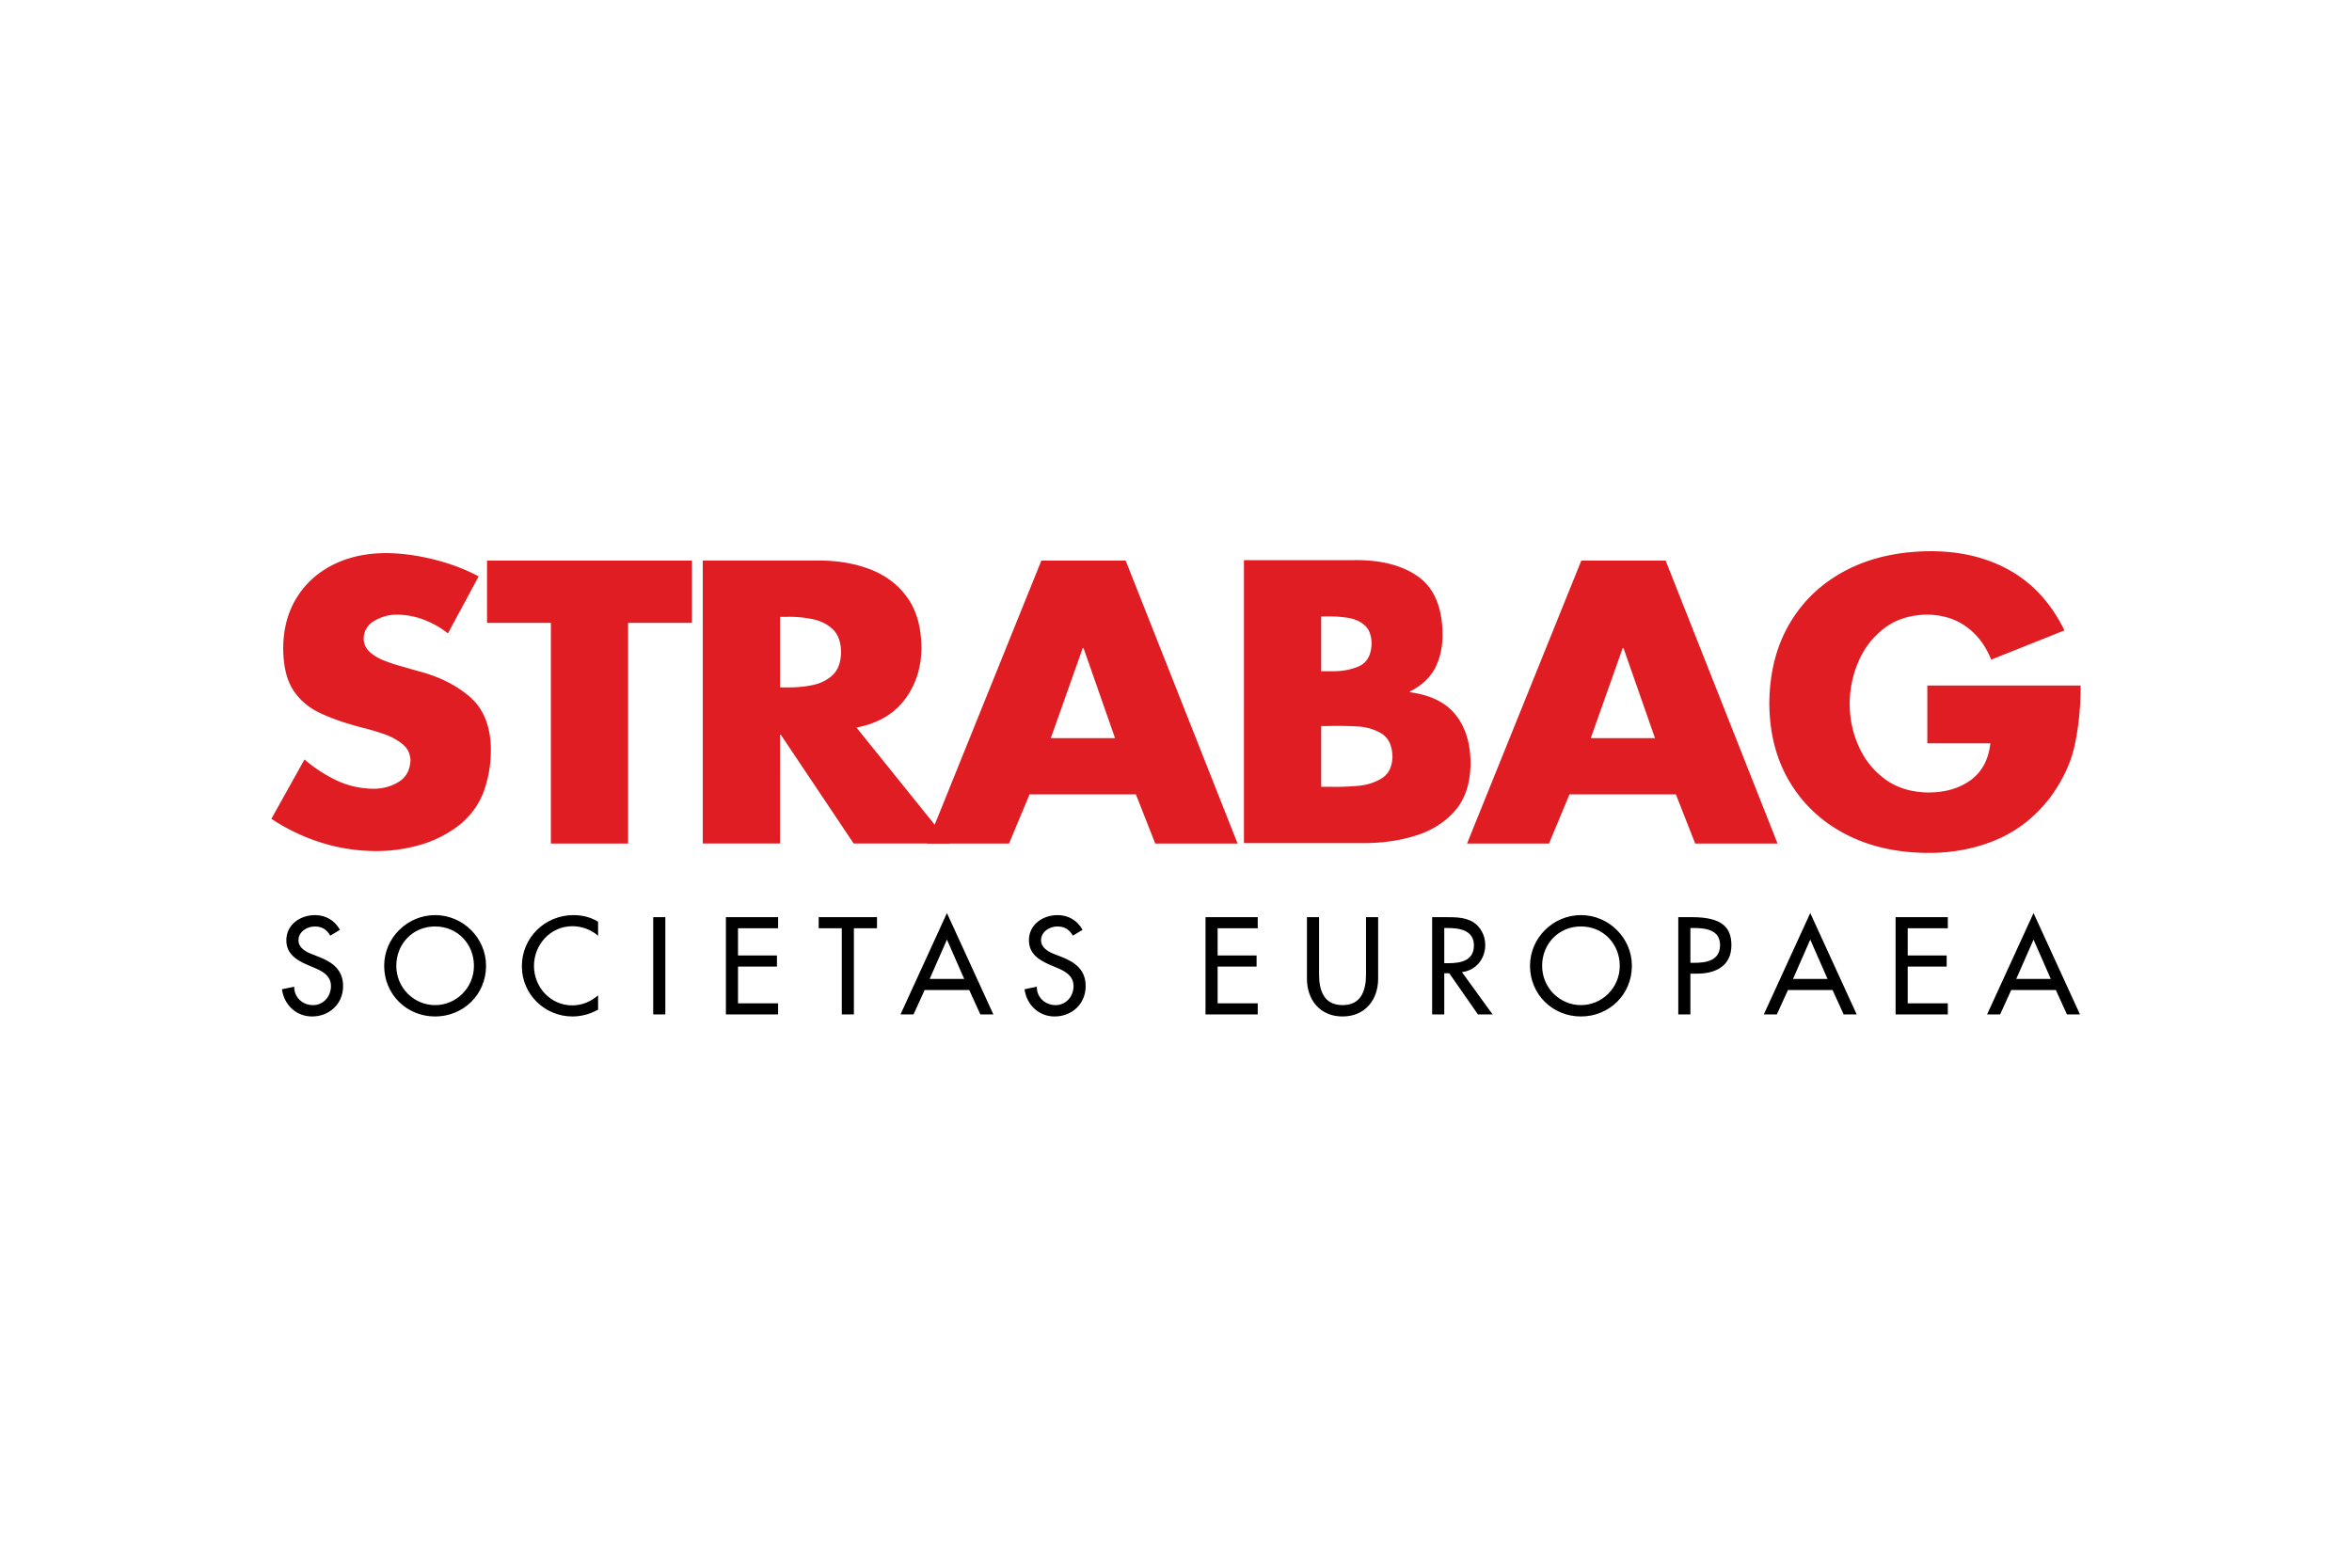 <svg xmlns="http://www.w3.org/2000/svg" height="800" width="1200" version="1.0" viewBox="-144.407 -61.905 1251.526 371.428"><path d="M36.5 201.501c-2.812-5.011-7.55-7.83-13.31-7.83-7.824 0-15.236 5.018-15.236 13.383 0 7.21 5.357 10.576 11.255 13.108l3.563 1.514c4.47 1.853 8.926 4.254 8.926 9.807 0 5.422-3.974 10.094-9.54 10.094-5.559 0-10.087-4.124-10.015-9.814l-6.525 1.37c1.103 8.307 7.621 14.486 15.999 14.486 9.259 0 16.534-6.727 16.534-16.136 0-8.64-5.488-12.691-12.835-15.569l-3.7-1.442c-3.229-1.24-7.21-3.36-7.21-7.418 0-4.522 4.53-7.34 8.646-7.34 3.915 0 6.382 1.65 8.3 4.88zm50.62-7.83c-14.824 0-27.104 12.15-27.104 26.974 0 15.372 12.142 26.974 27.104 26.974 14.955 0 27.11-11.602 27.11-26.974 0-14.825-12.285-26.974-27.11-26.974zm0 47.906c-11.184 0-20.651-9.129-20.651-20.932 0-11.393 8.508-20.932 20.651-20.932 12.15 0 20.658 9.54 20.658 20.932 0 11.803-9.474 20.932-20.658 20.932zm86.722-44.402c-3.908-2.401-8.515-3.504-13.043-3.504-15.236 0-27.516 11.947-27.516 27.248 0 14.961 12.222 26.7 26.968 26.7 4.528 0 9.61-1.312 13.591-3.648v-7.614c-3.85 3.432-8.717 5.357-13.794 5.357-11.529 0-20.318-9.677-20.318-21.004 0-11.458 8.854-21.134 20.455-21.134 4.868 0 9.944 1.788 13.657 5.083zm35.782-2.401h-6.453v51.742h6.453zm32.227 51.742h27.79v-5.898h-21.344v-19.562h20.723v-5.899h-20.723v-14.485h21.343v-5.898h-27.79zm68.113-45.844h12.286v-5.898h-31.02v5.898h12.287v45.844h6.447zm61.38 32.873l5.898 12.971h6.936l-24.704-53.935-24.703 53.935h6.93l5.898-12.971zm-2.683-5.899h-18.387l9.2-20.932zm62.979-26.145c-2.806-5.011-7.55-7.83-13.311-7.83-7.817 0-15.23 5.018-15.23 13.383 0 7.21 5.351 10.576 11.25 13.108l3.569 1.514c4.463 1.853 8.92 4.254 8.92 9.807 0 5.422-3.981 10.094-9.54 10.094-5.56 0-10.088-4.124-10.016-9.814l-6.518 1.37c1.096 8.307 7.614 14.486 15.986 14.486 9.265 0 16.54-6.727 16.54-16.136 0-8.64-5.487-12.691-12.834-15.569l-3.706-1.442c-3.224-1.24-7.204-3.36-7.204-7.418 0-4.522 4.529-7.34 8.646-7.34 3.915 0 6.381 1.65 8.306 4.88zm65.424 45.015h27.783v-5.898h-21.343v-19.562h20.73v-5.899h-20.73v-14.485h21.343v-5.898h-27.783zm53.974-51.742v32.735c0 11.392 7.073 20.11 18.942 20.11 11.868 0 18.941-8.718 18.941-20.11v-32.735h-6.453v30.536c0 8.443-2.538 16.267-12.488 16.267s-12.489-7.824-12.489-16.267v-30.536zm82.461 29.238c7.478-.894 12.417-7.067 12.417-14.485 0-4.933-2.466-9.814-6.792-12.352-4.117-2.336-9.057-2.401-13.65-2.401h-7.824v51.742h6.454v-21.89h2.668l15.236 21.89h7.823zm-9.395-23.477h1.716c6.38 0 14.06 1.168 14.06 9.272 0 8.228-7.138 9.461-13.728 9.461h-2.048zm72.726-6.864c-14.818 0-27.105 12.15-27.105 26.974 0 15.372 12.15 26.974 27.105 26.974 14.968 0 27.11-11.602 27.11-26.974 0-14.825-12.28-26.974-27.11-26.974zm0 47.906c-11.177 0-20.652-9.129-20.652-20.932 0-11.393 8.509-20.932 20.652-20.932 12.149 0 20.657 9.54 20.657 20.932 0 11.803-9.474 20.932-20.657 20.932zm58.247-16.75h3.7c9.813 0 18.12-4.182 18.12-15.092 0-9.474-4.94-14.961-20.86-14.961h-7.413v51.742h6.453zm0-24.292h1.71c6.381 0 14.067.966 14.067 9.063 0 8.235-7.138 9.468-13.728 9.468h-2.049zm75.65 33.01l5.898 12.971h6.93l-24.704-53.935-24.703 53.935h6.936l5.898-12.971zm-2.676-5.899h-18.387l9.187-20.932zm36.213 18.87h27.79v-5.898H870.71v-19.562h20.73v-5.899h-20.73v-14.485h21.343v-5.898h-27.79zm85.274-12.971l5.898 12.971h6.93l-24.703-53.935-24.704 53.935h6.936l5.899-12.971zm-2.682-5.899h-18.394l9.2-20.932 9.194 20.932"/><path d="M110.29 13.389L93.939 43.743c-3.818-3.04-8.046-5.449-12.691-7.243-4.64-1.788-9.507-2.701-14.57-2.747-4.04 0-7.915 1.05-11.64 3.152-3.72 2.094-5.717 5.24-5.971 9.435.091 2.903 1.135 5.278 3.145 7.144 1.997 1.86 4.404 3.354 7.197 4.476 2.793 1.136 5.429 2.056 7.895 2.754l10.485 3.001c11.256 2.897 20.508 7.484 27.757 13.755 7.25 6.27 10.995 15.398 11.243 27.385.104 7.608-1.05 14.961-3.459 22.067-2.407 7.105-6.707 13.265-12.893 18.472-6.29 4.959-13.324 8.573-21.101 10.837a83.427 83.427 0 01-23.77 3.348c-10.022-.046-19.758-1.56-29.199-4.542-9.448-2.995-18.23-7.203-26.367-12.632l17.61-31.56a77.4 77.4 0 0016.822 11.013c6.094 2.93 12.638 4.45 19.66 4.561 5.05.033 9.578-1.174 13.584-3.614 3.993-2.447 6.114-6.297 6.336-11.556-.144-3.634-1.645-6.564-4.51-8.809-2.864-2.238-6.217-4.006-10.06-5.291-3.837-1.292-7.295-2.323-10.375-3.073-8.645-2.193-16.169-4.744-22.55-7.66-6.394-2.924-11.347-7.067-14.87-12.45-3.517-5.377-5.305-12.86-5.357-22.44.085-10.243 2.453-19.13 7.099-26.673 4.646-7.549 11.047-13.389 19.216-17.539 8.156-4.15 17.558-6.25 28.2-6.31 8.156.047 16.645 1.156 25.447 3.342 8.815 2.192 16.821 5.206 24.038 9.043m79.525 24.761v117.435h-41.1V38.151h-33.969V4.998h109.03v33.153zm121.493 55.69l49.687 61.706H309.84l-38.79-57.914h-.425v57.914h-41.093V4.96h61.438c10.511-.02 19.888 1.605 28.122 4.867 8.241 3.276 14.746 8.326 19.51 15.164 4.77 6.845 7.203 15.608 7.3 26.309-.038 10.622-3 19.829-8.886 27.632-5.886 7.804-14.453 12.77-25.708 14.91zm-40.683-58.919v37.544h3.987c4.574.072 9.03-.34 13.356-1.226 4.333-.894 7.909-2.689 10.753-5.403 2.832-2.708 4.307-6.76 4.411-12.143-.104-5.39-1.579-9.435-4.41-12.143-2.845-2.707-6.421-4.508-10.754-5.402a61.505 61.505 0 00-13.356-1.227h-3.987" fill="#e01d22"/><path d="M460.03 129.42h-56.61l-10.91 26.165h-43.6l60.8-150.587h44.87l59.553 150.587h-43.827zm-11.113-29.955l-16.769-47.938h-.424l-16.977 47.938zm109.683-6.44v32.357h5.246c4.228.104 8.861-.046 13.879-.463 5.037-.411 9.383-1.756 13.05-4.013 3.68-2.251 5.598-6.094 5.78-11.51-.17-5.925-2.087-10.029-5.774-12.319-3.673-2.297-8.097-3.576-13.272-3.843-5.167-.274-10.074-.346-14.707-.209zm22.23 62.313h-63.323V4.75h58.71c14.25-.17 25.585 2.767 34.021 8.79 8.43 6.022 12.743 16.142 12.946 30.353.071 6.838-1.227 12.886-3.902 18.152-2.682 5.259-7.178 9.461-13.5 12.606v.398c11.255 1.507 19.463 5.631 24.638 12.358 5.167 6.727 7.725 15.386 7.653 25.982-.17 10.453-2.975 18.753-8.41 24.899-5.436 6.146-12.482 10.544-21.134 13.18-8.646 2.643-17.885 3.935-27.698 3.87zM558.6 34.706v29.16h4.62c5.696.182 10.76-.64 15.196-2.5 4.437-1.86 6.78-5.879 7.021-12.084-.085-4.515-1.331-7.816-3.72-9.904-2.4-2.082-5.408-3.4-9.042-3.954a64.784 64.784 0 00-11.138-.718H558.6m188.752 94.714h-56.617l-10.903 26.165h-43.605L697.025 4.998h44.878l59.546 150.587h-43.827zM736.24 99.466l-16.776-47.938h-.417l-16.99 47.938h34.183m144.904-27.973h81.567c.027 10.916-.965 21.238-2.962 30.954-1.99 9.729-6.394 19.242-13.18 28.566-7.856 10.23-17.363 17.728-28.52 22.491-11.158 4.763-23.385 7.119-36.696 7.066-16.684-.104-31.326-3.47-43.939-10.094-12.606-6.616-22.452-15.868-29.538-27.75-7.086-11.882-10.687-25.76-10.805-41.641.111-16.41 3.745-30.66 10.903-42.764 7.165-12.11 17.148-21.5 29.969-28.175C850.764 3.478 865.726.098 882.828 0c16.331-.007 30.575 3.497 42.718 10.505 12.143 7.014 21.662 17.558 28.566 31.633l-38.993 15.574c-2.87-7.281-7.197-13.075-13.004-17.369-5.8-4.293-12.86-6.492-21.18-6.596-9.017.163-16.58 2.57-22.674 7.223-6.094 4.645-10.687 10.576-13.774 17.78-3.092 7.203-4.639 14.713-4.645 22.537.013 7.928 1.618 15.464 4.809 22.602 3.19 7.132 7.882 12.965 14.074 17.5 6.198 4.528 13.806 6.877 22.843 7.027 9.076-.007 16.606-2.192 22.615-6.564 6.01-4.372 9.514-10.91 10.519-19.6h-33.558v-30.76" fill="#e01d22"/></svg>